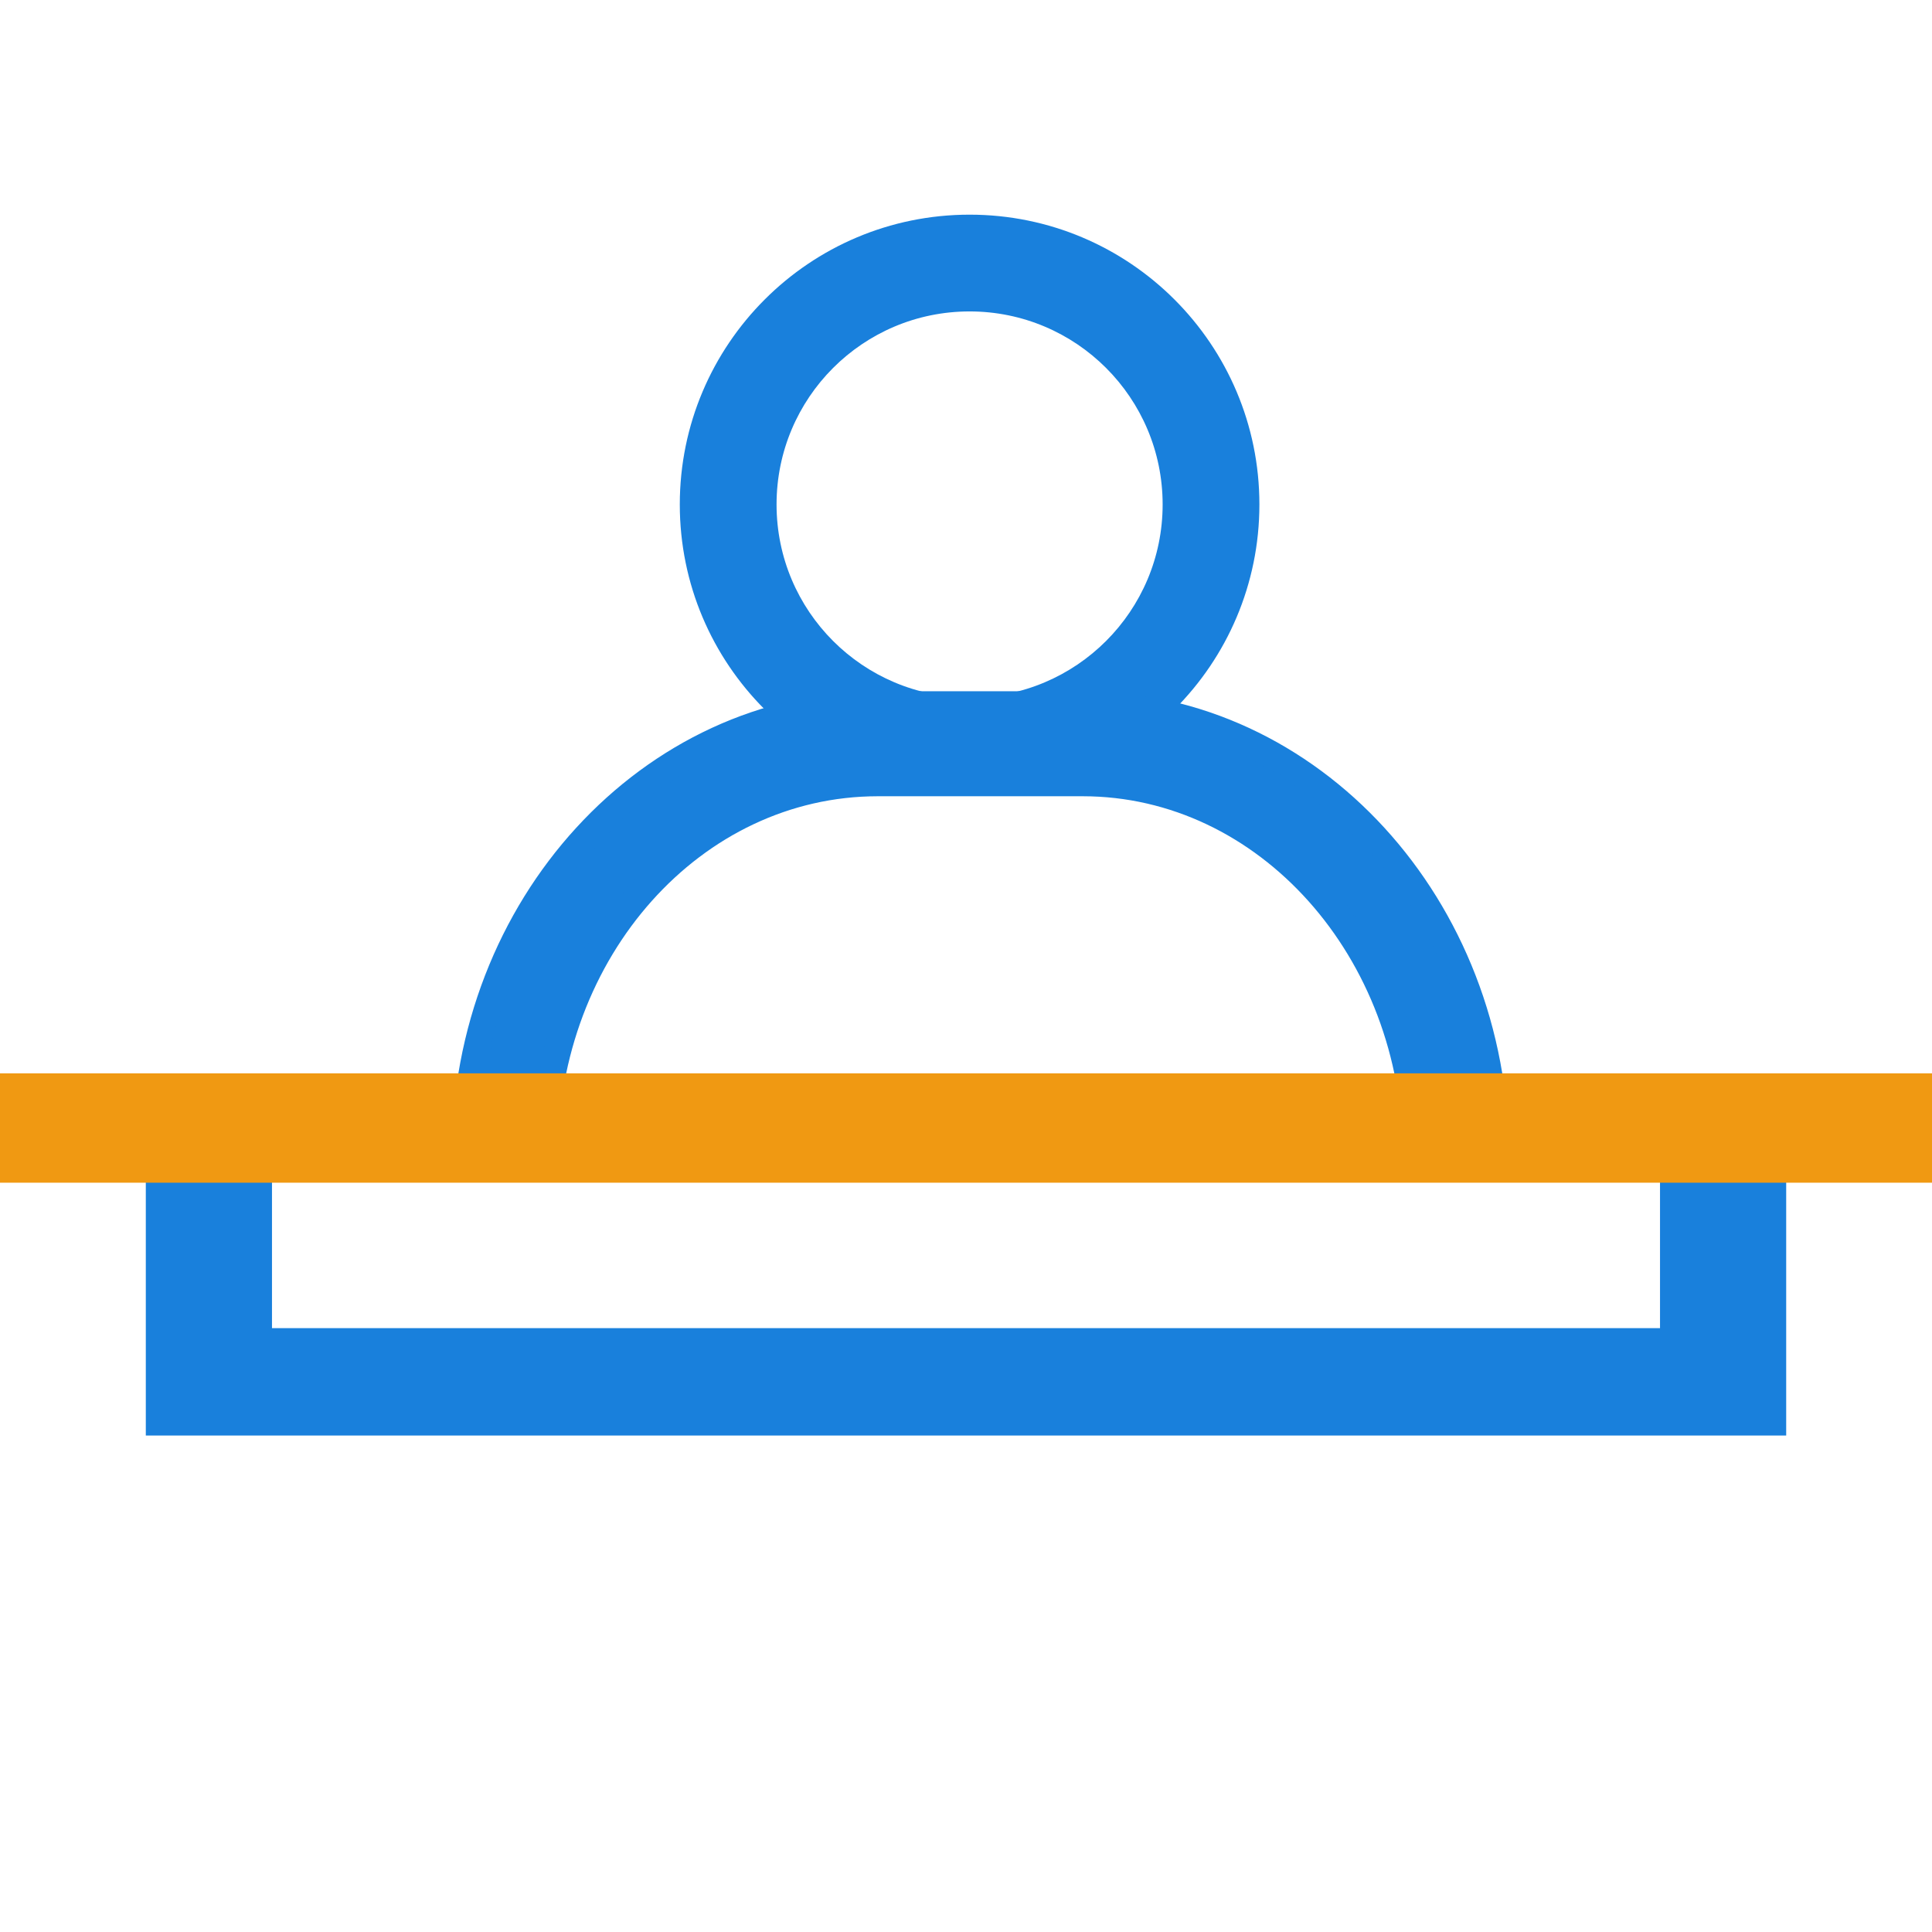 <?xml version="1.0" encoding="UTF-8"?>
<svg xmlns="http://www.w3.org/2000/svg" xmlns:xlink="http://www.w3.org/1999/xlink" width="36px" height="36px" viewBox="0 0 36 36" version="1.1">
  <title>前台</title>
  <g id="页面-1" stroke="none" stroke-width="1" fill="none" fill-rule="evenodd">
    <g id="服务与支持" transform="translate(-943, -1750)">
      <g id="特色备份" transform="translate(387.5, 1628)">
        <g id="1备份-2" transform="translate(480, 122)">
          <g id="前台" transform="translate(75.5, 0)">
            <rect id="矩形" x="0" y="0" width="36" height="36"></rect>
            <g id="Group-7" transform="translate(0, 4)" fill-rule="nonzero">
              <path d="M18.067,1.803 C20.053,1.803 21.664,3.413 21.664,5.4 C21.664,7.387 20.053,8.997 18.067,8.997 C16.08,8.997 14.47,7.387 14.47,5.4 C14.47,3.413 16.08,1.803 18.067,1.803 L18.067,1.803 Z M18.067,0 C15.084,0 12.667,2.418 12.667,5.4 C12.667,8.382 15.084,10.8 18.067,10.8 C21.049,10.8 23.467,8.382 23.467,5.4 C23.467,2.418 21.049,0 18.067,0 Z" id="Shape" fill="#1980DC"></path>
              <path d="M27.867,17.53 L26.389,17.53 C26.389,13.704 23.602,10.587 20.175,10.587 L16.358,10.587 C12.911,10.587 10.144,13.699 10.144,17.53 L8.667,17.53 C8.667,12.898 12.114,9.13 16.363,9.13 L20.18,9.13 C24.415,9.13 27.867,12.898 27.867,17.53 Z" id="Shape" stroke="#1980DC" stroke-width="0.5" fill="#1980DC"></path>
              <g id="qiantai" transform="translate(0, 16)">
                <polygon id="Shape" fill="#1980DC" points="33.283 6.749 2.717 6.749 2.717 0.327 32.107 0.327 32.107 1.432 5.068 1.432 5.068 4.748 30.932 4.748 30.932 1.53 33.283 1.53 33.283 9.17"></polygon>
                <polygon id="Shape" fill="#F09912" points="0 0 36 0 36 2.038 0 2.038"></polygon>
              </g>
            </g>
          </g>
        </g>
      </g>
    </g>
  </g>
</svg>
